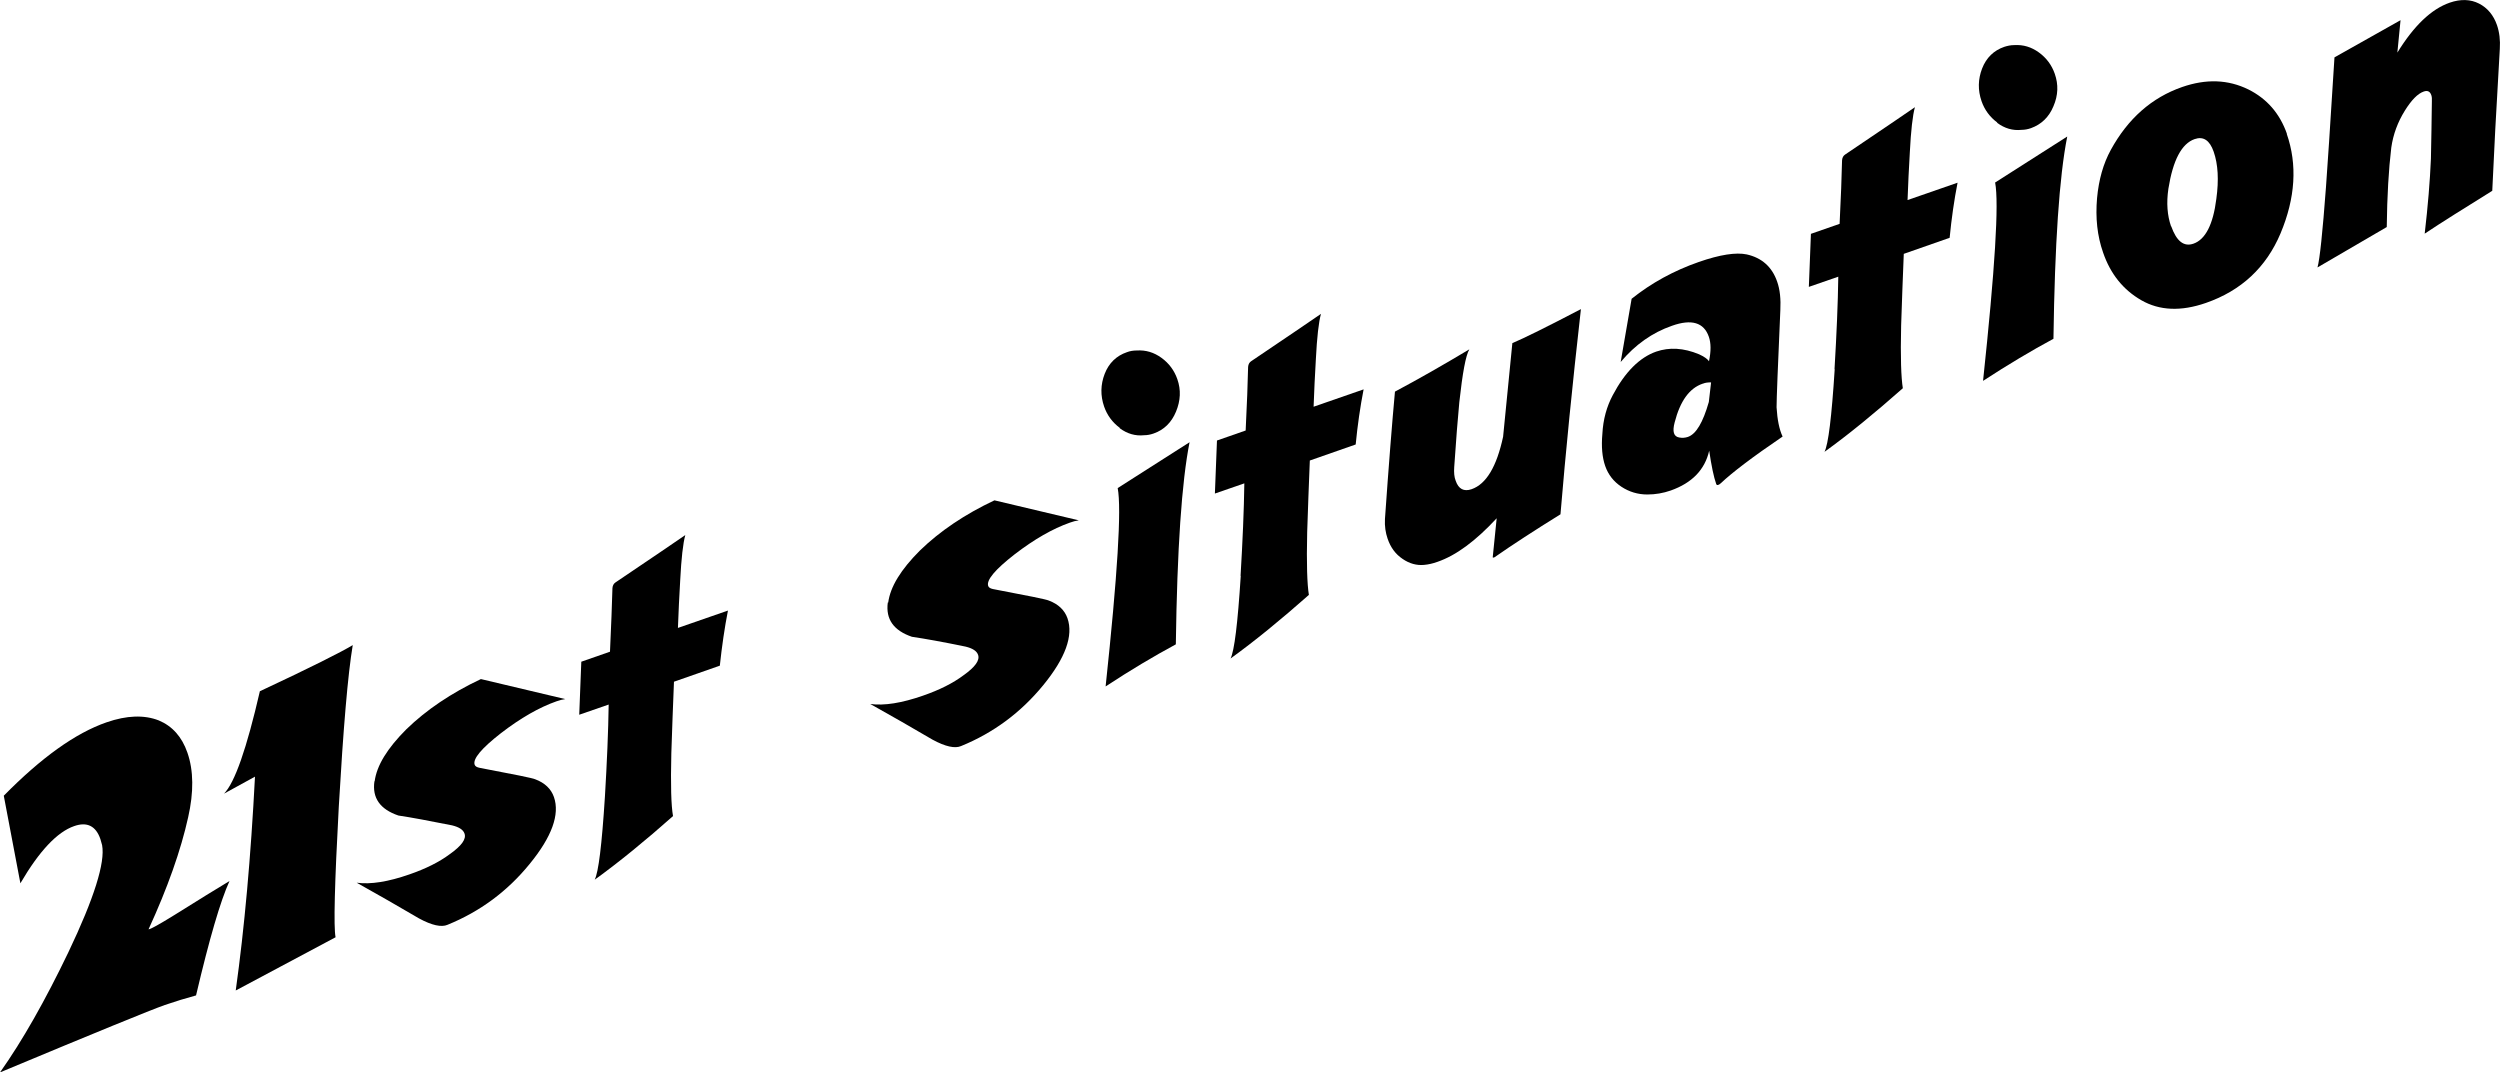 <?xml version="1.0" encoding="UTF-8"?>
<svg id="_レイヤー_2" data-name="レイヤー_2" xmlns="http://www.w3.org/2000/svg" viewBox="0 0 132.46 56.82">
  <g id="_レイヤー_1-2" data-name="レイヤー_1">
    <g id="_x32_1st">
      <g>
        <path d="M10.39,52.74c-.55.15-1.11.32-1.66.51-.74.26-3.65,1.45-8.73,3.57,1.19-1.68,2.39-3.8,3.62-6.36,1.37-2.87,1.96-4.76,1.79-5.68-.03-.12-.06-.23-.09-.32-.24-.7-.71-.93-1.39-.69-.9.31-1.85,1.32-2.85,3.03l-.88-4.64c1.99-2.02,3.8-3.32,5.45-3.89,1.07-.37,1.99-.4,2.76-.1.72.3,1.23.87,1.52,1.71.33.95.34,2.09.04,3.42-.39,1.76-1.09,3.74-2.1,5.94.12-.01.58-.27,1.39-.77,1.27-.8,2.24-1.39,2.9-1.79-.48,1.05-1.07,3.07-1.77,6.05Z"/>
        <path d="M13.78,36.62c2.67-1.25,4.3-2.07,4.91-2.44-.26,1.55-.5,4.41-.74,8.57-.22,4.07-.28,6.37-.17,6.91l-5.29,2.82c.46-3.3.8-7.07,1.02-11.33l-1.64.9c.57-.58,1.2-2.39,1.9-5.43Z"/>
        <path d="M19.85,41.4c.11-.84.67-1.75,1.68-2.76,1.06-1.03,2.38-1.92,3.95-2.66l4.47,1.06c-.15.02-.31.06-.47.12-.91.32-1.89.88-2.93,1.68-1.04.81-1.51,1.37-1.4,1.68.03.08.11.13.25.16,1.85.35,2.84.55,2.96.61.51.19.84.51.99.94.32.92-.11,2.11-1.29,3.55-1.18,1.45-2.63,2.52-4.35,3.22-.32.14-.83.03-1.51-.34-1.09-.64-2.19-1.27-3.3-1.89.74.1,1.67-.05,2.79-.44.87-.3,1.59-.66,2.15-1.08.62-.44.88-.8.77-1.09-.07-.2-.29-.34-.66-.43-1.21-.24-2.16-.42-2.84-.52-.97-.33-1.4-.93-1.27-1.82Z"/>
        <path d="M32.05,42.23c.11-1.84.18-3.48.2-4.9l-1.56.54.11-2.81,1.52-.53c.06-1.38.11-2.51.13-3.37.01-.14.07-.24.16-.3,2.03-1.37,3.27-2.21,3.7-2.51-.12.43-.21,1.23-.27,2.4-.05.84-.09,1.69-.12,2.52l2.65-.92c-.18.92-.32,1.89-.43,2.92l-2.43.85c-.05,1.26-.1,2.52-.14,3.8-.04,1.67-.01,2.77.09,3.32-1.48,1.31-2.86,2.44-4.15,3.37.2-.39.38-1.85.54-4.38Z"/>
        <path d="M47.06,31.93c.11-.84.67-1.75,1.68-2.76,1.06-1.03,2.38-1.92,3.95-2.66l4.47,1.06c-.15.02-.31.06-.47.12-.91.32-1.89.88-2.93,1.68-1.04.81-1.51,1.37-1.4,1.68.03.08.11.13.25.16,1.85.35,2.84.55,2.96.61.51.19.84.51.99.94.32.92-.11,2.11-1.29,3.55-1.18,1.44-2.63,2.52-4.35,3.22-.32.14-.83.03-1.51-.34-1.09-.64-2.19-1.27-3.3-1.89.74.1,1.67-.05,2.79-.44.87-.3,1.59-.66,2.15-1.08.62-.44.88-.8.77-1.09-.07-.2-.29-.34-.66-.43-1.21-.25-2.16-.42-2.84-.52-.97-.33-1.4-.93-1.28-1.82Z"/>
        <path d="M59.33,22.67c-.39-.29-.67-.67-.83-1.13-.2-.58-.19-1.16.03-1.73.22-.57.62-.96,1.18-1.15.16-.06.33-.09.52-.09.48-.03.91.1,1.31.39.4.29.68.67.84,1.13.2.57.17,1.14-.07,1.72-.24.58-.64.97-1.19,1.16-.17.06-.34.09-.5.09-.47.05-.9-.08-1.29-.37ZM63.03,23.42c-.42,2.11-.66,5.68-.73,10.72-1.17.63-2.41,1.37-3.72,2.23.63-5.91.85-9.41.64-10.51,1.67-1.07,2.94-1.88,3.81-2.43Z"/>
        <path d="M65.73,30.51c.11-1.84.18-3.48.2-4.9l-1.56.54.11-2.81,1.52-.53c.07-1.38.11-2.51.13-3.37.01-.14.07-.24.16-.3,2.03-1.37,3.27-2.21,3.7-2.51-.12.43-.21,1.23-.27,2.4-.05.84-.09,1.69-.12,2.52l2.65-.92c-.18.92-.32,1.89-.42,2.92l-2.43.85c-.05,1.26-.1,2.52-.14,3.8-.04,1.67,0,2.77.09,3.32-1.48,1.31-2.86,2.44-4.15,3.37.2-.4.38-1.85.54-4.38Z"/>
        <path d="M83.76,16.41c-.45,3.98-.81,7.6-1.08,10.84-1.37.85-2.54,1.61-3.5,2.28-.05.02-.08.02-.09,0l.21-2.07c-1.11,1.2-2.15,1.97-3.14,2.31-.25.09-.48.14-.7.16-.4.04-.79-.07-1.15-.32-.37-.25-.63-.6-.79-1.07-.11-.32-.16-.66-.14-1.04.2-2.86.38-5.11.53-6.75,1.26-.67,2.57-1.42,3.94-2.24-.19.32-.36,1.25-.53,2.8-.08.83-.17,1.97-.27,3.44-.02.29,0,.53.08.73.15.43.43.58.84.44.78-.27,1.33-1.2,1.67-2.78l.49-4.96c.62-.26,1.83-.86,3.63-1.8Z"/>
        <path d="M90.54,17.84c-.26-.75-.91-.95-1.95-.58-1.04.36-1.95,1-2.72,1.92l.58-3.35c1.05-.84,2.24-1.49,3.56-1.95,1.12-.39,1.97-.52,2.54-.4.8.18,1.34.66,1.61,1.44.15.42.2.93.17,1.51-.13,2.97-.2,4.69-.2,5.15.04.65.14,1.17.32,1.55-1.59,1.08-2.68,1.91-3.27,2.47-.13.12-.22.13-.25.04-.13-.37-.25-.95-.37-1.76-.23,1.01-.91,1.71-2.04,2.11-.4.14-.81.21-1.24.21-.5,0-.96-.14-1.37-.41-.41-.27-.7-.64-.86-1.1-.16-.46-.21-1.03-.15-1.7.04-.77.23-1.45.55-2.05.65-1.23,1.42-2,2.3-2.31.7-.24,1.45-.2,2.27.14.26.12.44.24.53.37.11-.53.11-.96-.01-1.3ZM90.21,20.33c-.7.24-1.19.92-1.48,2.05-.13.49-.05.75.24.8.16.03.31.02.46-.03.44-.15.8-.77,1.11-1.85l.12-1.04c-.15,0-.3.01-.44.07Z"/>
        <path d="M97.2,19.56c.11-1.84.18-3.47.2-4.9l-1.56.54.11-2.81,1.52-.53c.07-1.38.11-2.51.13-3.37.01-.14.07-.24.16-.3,2.03-1.37,3.27-2.21,3.7-2.51-.12.43-.21,1.23-.27,2.4-.05.84-.09,1.69-.12,2.52l2.65-.92c-.18.92-.32,1.89-.42,2.92l-2.43.85c-.05,1.26-.1,2.52-.14,3.8-.04,1.67,0,2.77.09,3.32-1.48,1.31-2.86,2.44-4.15,3.37.2-.39.38-1.85.54-4.38Z"/>
        <path d="M105.82,6.49c-.39-.29-.67-.67-.83-1.13-.2-.58-.19-1.16.03-1.73.22-.57.62-.96,1.18-1.15.16-.05.33-.09.52-.09.48-.03.91.1,1.31.39.4.29.68.67.84,1.13.2.57.18,1.14-.07,1.72-.24.58-.64.96-1.19,1.16-.17.06-.34.09-.5.09-.47.05-.9-.08-1.29-.37ZM109.53,7.24c-.42,2.11-.66,5.68-.73,10.71-1.17.63-2.41,1.37-3.73,2.23.63-5.91.85-9.41.64-10.51,1.67-1.07,2.94-1.88,3.81-2.43Z"/>
        <path d="M121.16,7.09c.57,1.63.46,3.4-.33,5.28-.76,1.8-2.08,3.03-3.95,3.68-1.32.46-2.46.41-3.42-.14-.96-.55-1.64-1.39-2.03-2.53-.31-.88-.41-1.84-.32-2.88.09-.98.33-1.83.73-2.56.91-1.66,2.17-2.77,3.78-3.33,1.27-.44,2.43-.4,3.51.13.98.49,1.66,1.27,2.04,2.35ZM115.04,11.99c.28.79.67,1.1,1.18.92.63-.22,1.04-1.01,1.21-2.37.14-1.01.09-1.84-.14-2.5-.21-.61-.55-.83-1.01-.67-.69.24-1.15,1.12-1.39,2.63-.11.75-.06,1.41.14,1.99Z"/>
        <path d="M127.02,2.79c.88-1.43,1.8-2.31,2.78-2.65.58-.2,1.1-.18,1.55.05.45.23.77.62.95,1.14.13.38.18.8.15,1.26-.19,3.2-.32,5.7-.4,7.52-1.48.92-2.68,1.67-3.58,2.27.17-1.46.28-2.79.33-3.97.02-1.01.04-2.02.05-3.03.01-.14,0-.25-.03-.34-.07-.2-.2-.26-.4-.19-.32.11-.65.45-1,1.01-.38.61-.62,1.26-.72,1.96-.14,1.16-.22,2.56-.24,4.21l-3.67,2.14c.12-.43.27-1.84.45-4.26.07-.91.22-3.2.45-6.87l3.5-1.97-.17,1.74Z"/>
      </g>
    </g>
  </g>
</svg>